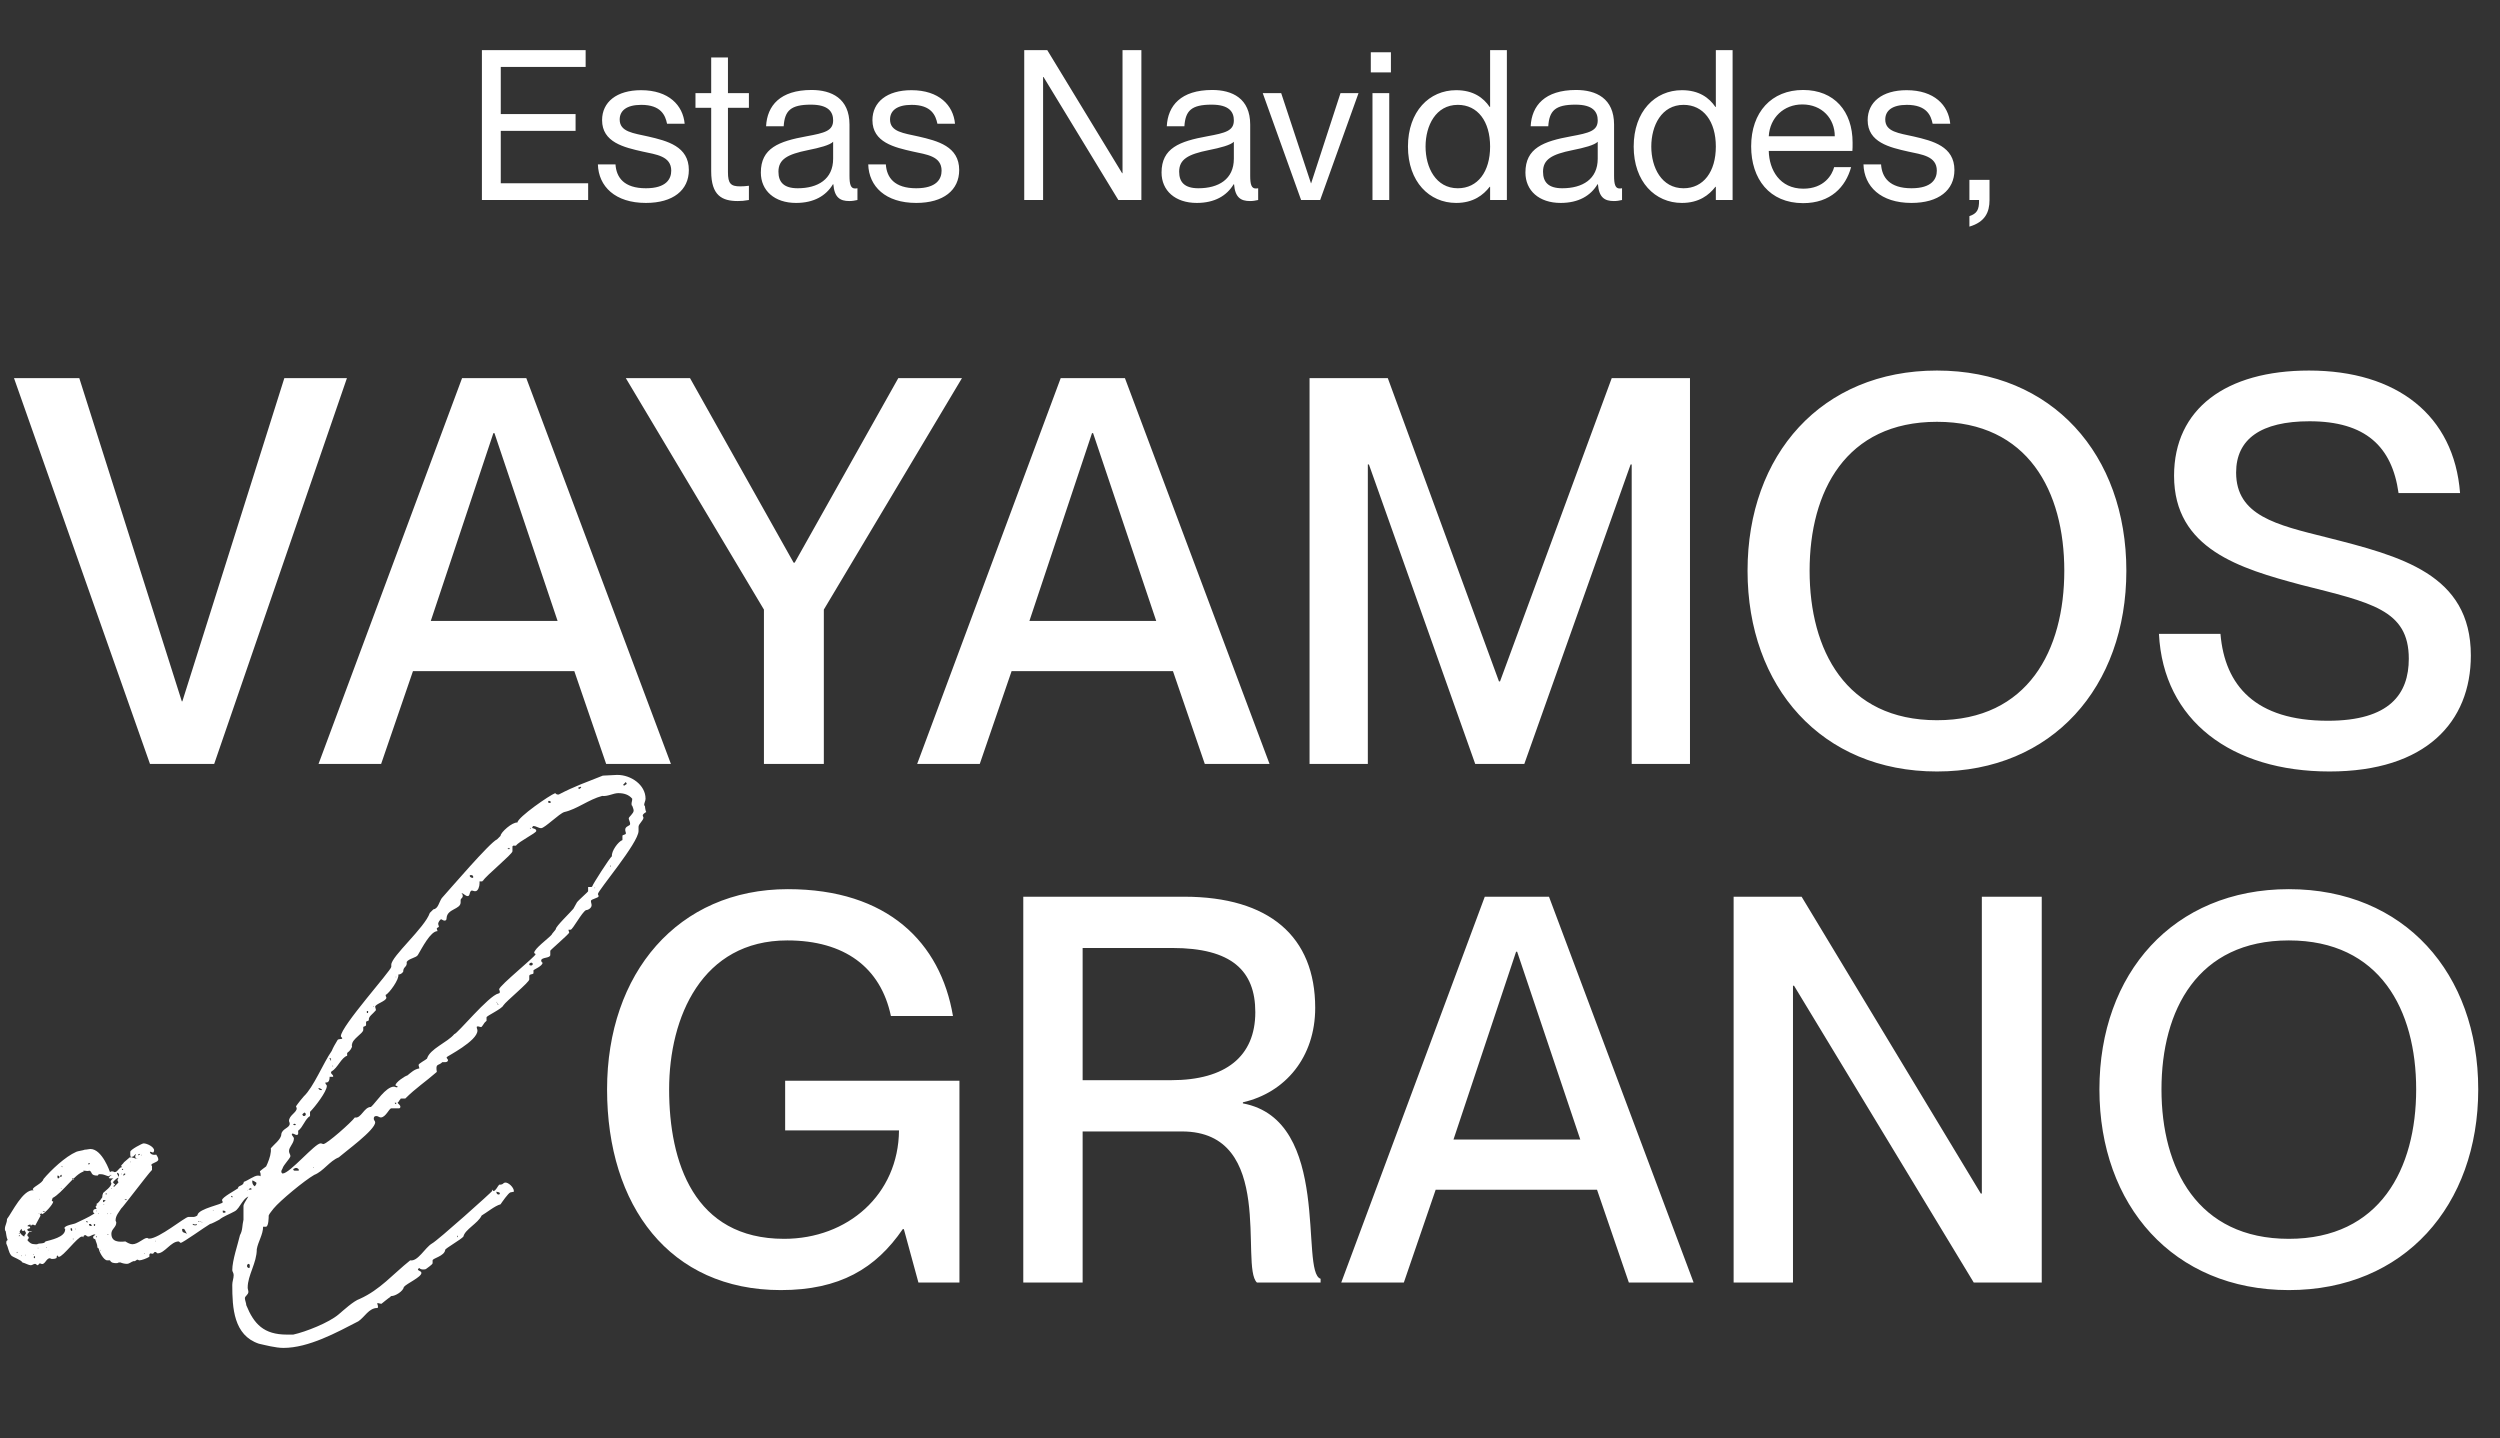 <svg xmlns="http://www.w3.org/2000/svg" width="525" height="302" viewBox="0 0 525 302" fill="none"><rect x="0" y="0" width="525" height="302" fill="#333333" stroke="none"/><path d="M123.512 42H101.2V10.534H122.984V14.055H105.161V23.956H120.872V27.477H105.161V38.479H123.512V42ZM135.635 42.616C129.166 42.616 125.689 39.139 125.557 34.519H129.254C129.43 37.247 131.014 39.535 135.635 39.535C139.948 39.535 140.96 37.555 140.96 35.839C140.96 32.758 137.748 32.45 134.975 31.834C131.058 30.954 126.437 29.898 126.437 25.233C126.437 21.448 129.474 18.939 134.623 18.939C140.432 18.939 143.425 22.108 143.777 25.981H140.08C139.728 24.265 138.848 22.02 134.667 22.02C131.498 22.02 130.134 23.296 130.134 25.101C130.134 27.697 132.995 27.961 136.119 28.665C140.124 29.59 144.657 30.734 144.657 35.707C144.657 39.932 141.356 42.616 135.635 42.616ZM157.271 19.556V22.636H152.87V36.147C152.87 38.523 153.443 39.139 155.423 39.139C156.171 39.139 156.523 39.095 157.271 39.007V42C156.259 42.176 155.731 42.22 154.939 42.22C151.638 42.22 149.35 41.076 149.35 35.971V22.636H146.049V19.556H149.35V12.074H152.87V19.556H157.271ZM167.17 42.616C162.637 42.616 159.776 40.02 159.776 36.235C159.776 31.086 163.561 29.678 169.37 28.621C173.199 27.917 174.959 27.477 174.959 25.277C174.959 23.516 173.991 21.976 170.294 21.976C166.026 21.976 164.793 23.252 164.573 26.509H160.877C161.097 22.196 163.825 18.895 170.426 18.895C174.607 18.895 178.392 20.656 178.392 26.157V36.939C178.392 38.699 178.656 39.58 179.536 39.58C179.668 39.58 179.8 39.58 180.064 39.535V42C179.492 42.132 178.964 42.22 178.348 42.22C176.412 42.22 175.223 41.472 175.003 38.699H174.915C173.463 41.12 170.911 42.616 167.17 42.616ZM167.522 39.535C171.747 39.535 174.959 37.643 174.959 33.33V29.766C174.299 30.47 172.099 31.042 169.678 31.526C165.321 32.406 163.473 33.462 163.473 36.059C163.473 38.259 164.617 39.535 167.522 39.535ZM192.408 42.616C185.939 42.616 182.462 39.139 182.33 34.519H186.027C186.203 37.247 187.787 39.535 192.408 39.535C196.721 39.535 197.733 37.555 197.733 35.839C197.733 32.758 194.521 32.45 191.748 31.834C187.831 30.954 183.21 29.898 183.21 25.233C183.21 21.448 186.247 18.939 191.396 18.939C197.205 18.939 200.198 22.108 200.55 25.981H196.853C196.501 24.265 195.621 22.02 191.44 22.02C188.271 22.02 186.907 23.296 186.907 25.101C186.907 27.697 189.768 27.961 192.892 28.665C196.897 29.59 201.43 30.734 201.43 35.707C201.43 39.932 198.129 42.616 192.408 42.616ZM219.05 42H215.089V10.534H219.93L235.642 36.367H235.73V10.534H239.69V42H234.849L219.138 16.167H219.05V42ZM251.319 42.616C246.786 42.616 243.926 40.02 243.926 36.235C243.926 31.086 247.711 29.678 253.52 28.621C257.348 27.917 259.109 27.477 259.109 25.277C259.109 23.516 258.141 21.976 254.444 21.976C250.175 21.976 248.943 23.252 248.723 26.509H245.026C245.246 22.196 247.975 18.895 254.576 18.895C258.757 18.895 262.542 20.656 262.542 26.157V36.939C262.542 38.699 262.806 39.58 263.686 39.58C263.818 39.58 263.95 39.58 264.214 39.535V42C263.642 42.132 263.114 42.22 262.498 42.22C260.561 42.22 259.373 41.472 259.153 38.699H259.065C257.613 41.12 255.06 42.616 251.319 42.616ZM251.671 39.535C255.896 39.535 259.109 37.643 259.109 33.33V29.766C258.449 30.47 256.248 31.042 253.828 31.526C249.471 32.406 247.623 33.462 247.623 36.059C247.623 38.259 248.767 39.535 251.671 39.535ZM277.235 42H273.23L265.177 19.556H269.05L275.299 38.479H275.343L281.504 19.556H285.289L277.235 42ZM292.093 15.199H287.868V10.974H292.093V15.199ZM291.741 42H288.22V19.556H291.741V42ZM312.922 22.46V10.534H316.443V42H312.922V39.227H312.834C311.514 40.944 309.401 42.616 305.792 42.616C300.159 42.616 295.67 38.171 295.67 30.778C295.67 23.384 300.159 18.939 305.792 18.939C309.401 18.939 311.514 20.524 312.834 22.46H312.922ZM306.145 39.535C310.325 39.535 312.922 36.059 312.922 30.778C312.922 25.497 310.325 22.02 306.145 22.02C301.524 22.02 299.367 26.377 299.367 30.778C299.367 35.179 301.524 39.535 306.145 39.535ZM327.733 42.616C323.2 42.616 320.339 40.02 320.339 36.235C320.339 31.086 324.124 29.678 329.933 28.621C333.762 27.917 335.522 27.477 335.522 25.277C335.522 23.516 334.554 21.976 330.857 21.976C326.589 21.976 325.356 23.252 325.136 26.509H321.44C321.66 22.196 324.388 18.895 330.989 18.895C335.17 18.895 338.955 20.656 338.955 26.157V36.939C338.955 38.699 339.219 39.58 340.099 39.58C340.231 39.58 340.363 39.58 340.627 39.535V42C340.055 42.132 339.527 42.22 338.911 42.22C336.975 42.22 335.786 41.472 335.566 38.699H335.478C334.026 41.12 331.474 42.616 327.733 42.616ZM328.085 39.535C332.31 39.535 335.522 37.643 335.522 33.33V29.766C334.862 30.47 332.662 31.042 330.241 31.526C325.884 32.406 324.036 33.462 324.036 36.059C324.036 38.259 325.18 39.535 328.085 39.535ZM360.326 22.46V10.534H363.846V42H360.326V39.227H360.238C358.917 40.944 356.805 42.616 353.196 42.616C347.563 42.616 343.074 38.171 343.074 30.778C343.074 23.384 347.563 18.939 353.196 18.939C356.805 18.939 358.917 20.524 360.238 22.46H360.326ZM353.548 39.535C357.729 39.535 360.326 36.059 360.326 30.778C360.326 25.497 357.729 22.02 353.548 22.02C348.928 22.02 346.771 26.377 346.771 30.778C346.771 35.179 348.928 39.535 353.548 39.535ZM389.044 29.942C389.044 30.602 389.044 31.35 389 31.702H371.44C371.528 35.663 373.728 39.623 378.701 39.623C383.102 39.623 384.775 36.675 385.171 35.091H388.735C387.591 39.272 384.423 42.66 378.657 42.66C371.572 42.66 367.743 37.555 367.743 30.734C367.743 23.56 372.012 18.895 378.657 18.895C385.215 18.895 389.044 23.384 389.044 29.942ZM371.44 28.621H385.303C385.303 24.925 382.662 21.932 378.481 21.932C374.609 21.932 371.66 24.705 371.44 28.621ZM401.407 42.616C394.937 42.616 391.461 39.139 391.329 34.519H395.025C395.201 37.247 396.786 39.535 401.407 39.535C405.719 39.535 406.732 37.555 406.732 35.839C406.732 32.758 403.519 32.45 400.746 31.834C396.83 30.954 392.209 29.898 392.209 25.233C392.209 21.448 395.245 18.939 400.394 18.939C406.203 18.939 409.196 22.108 409.548 25.981H405.851C405.499 24.265 404.619 22.02 400.438 22.02C397.27 22.02 395.905 23.296 395.905 25.101C395.905 27.697 398.766 27.961 401.891 28.665C405.895 29.59 410.428 30.734 410.428 35.707C410.428 39.932 407.128 42.616 401.407 42.616ZM413.576 47.589V45.389C415.116 44.861 415.644 44.112 415.6 42H413.576V37.775H417.8V42C417.8 44.553 416.876 46.621 413.576 47.589Z" fill="white"></path><path d="M27.508 243.05C27.508 243.05 27.36 242.756 27.36 242.609V241.874C27.36 241.432 29.861 240.108 30.155 240.108C30.891 240.108 32.362 240.844 32.362 241.579C32.362 241.726 32.215 242.168 32.068 242.021L31.626 241.874C31.479 241.874 31.479 241.874 31.479 241.874C31.479 242.462 32.362 242.609 32.803 242.462C32.95 242.756 33.244 243.05 33.244 243.492C33.244 244.08 31.773 244.227 31.773 244.668C31.773 244.668 31.773 244.815 31.921 244.815V245.698L31.773 245.845C31.038 246.581 25.595 253.789 25.448 253.789C25.007 254.524 24.271 255.26 24.271 256.289C24.271 256.436 24.419 256.583 24.419 256.731C24.419 257.76 23.389 258.054 23.389 259.084C23.389 260.849 25.007 260.849 26.331 260.702C26.772 260.996 27.36 261.291 27.802 261.291C28.979 261.291 30.155 259.967 30.891 259.967C31.038 259.967 31.038 260.114 31.332 260.114C33.392 260.114 38.834 255.554 39.57 255.554H40.746C40.746 255.554 41.482 255.407 41.482 255.112C41.776 253.789 46.778 252.906 46.778 252.465C46.778 252.318 46.63 252.17 46.63 252.023C46.63 251.435 49.425 249.964 50.014 249.523C49.867 248.934 51.191 249.081 51.191 248.199C52.073 247.905 53.397 246.875 54.133 246.875C54.28 246.875 54.574 246.875 54.721 247.022C54.721 246.875 54.721 246.728 54.721 246.581C54.721 246.286 54.574 246.139 54.574 245.992C54.574 245.845 58.693 242.903 58.693 242.903C58.84 242.609 59.134 242.462 59.428 242.168C59.428 242.168 59.428 242.168 59.575 242.168C59.869 242.168 59.869 242.609 59.869 242.903C59.869 246.875 56.339 248.493 53.985 250.994C53.838 251.141 53.25 251.435 53.103 251.288C52.956 251.288 52.956 251.288 52.956 251.141C52.809 251.141 52.809 251.141 52.809 251.141C51.043 251.141 50.455 253.789 49.278 254.377C48.248 254.965 46.925 255.407 46.042 256.142C45.748 256.289 44.424 257.025 44.13 257.025C43.1 257.613 38.393 260.996 37.952 260.996C37.804 260.996 37.657 260.702 37.51 260.702C35.892 260.702 34.568 263.203 33.097 263.203C32.95 263.203 32.803 262.909 32.656 262.909C32.068 262.909 32.509 263.497 31.626 263.203C31.185 263.35 31.479 263.791 31.332 263.938C30.891 264.233 29.714 264.674 29.273 264.674C29.126 264.674 28.979 264.527 28.831 264.527C28.684 264.527 28.537 264.821 28.243 264.821C28.243 264.968 28.096 264.821 28.096 264.821C27.508 264.968 27.213 265.409 26.625 265.409C26.184 265.409 25.595 265.262 25.301 265.115C25.154 265.115 25.154 265.115 25.154 265.115C25.007 265.115 25.007 265.115 25.007 265.115C24.86 265.115 24.713 265.262 24.566 265.262C23.977 265.262 23.389 265.262 23.095 264.674H22.506C21.771 264.674 20.741 262.762 20.741 262.173C20.594 262.173 20.447 262.026 20.447 261.879C20.447 261.291 20.153 260.849 20.006 260.261C19.711 260.114 19.564 260.114 19.564 259.82C19.564 259.378 20.006 259.525 20.006 259.231C19.858 259.231 19.858 259.231 19.858 259.231C19.417 259.231 18.976 259.673 18.535 259.673C18.24 259.673 18.093 259.378 17.946 259.378C17.652 259.378 17.505 259.525 17.505 259.82C17.505 259.82 17.358 259.82 17.358 259.673H17.211C16.328 259.673 13.239 263.938 12.356 263.938C12.209 263.938 12.209 263.791 12.062 263.644C11.768 263.791 12.062 264.085 11.768 264.233C11.474 264.38 11.18 264.38 10.885 264.38C10.738 264.38 10.591 264.233 10.444 264.233C9.709 264.233 9.414 265.704 8.679 265.409C8.532 265.409 8.385 265.262 8.385 265.262L8.09 265.556C7.943 265.704 7.943 265.704 7.943 265.704C7.649 265.704 7.649 265.409 7.355 265.409C7.061 265.409 6.767 265.704 6.472 265.704C6.031 265.704 5.296 265.262 4.707 265.115C4.413 264.527 2.795 264.085 2.354 263.644C1.765 262.909 1.765 262.026 1.324 261.144V260.996C1.324 260.702 1.324 260.555 1.618 260.408C1.324 259.82 1.324 259.084 1.177 258.496C1.03 258.496 1.03 258.202 1.03 258.054C1.03 257.319 1.471 256.878 1.471 255.995C2.501 254.671 4.854 249.67 7.061 249.964L6.914 249.817C6.619 249.376 8.973 248.493 9.12 247.61C10.738 245.698 13.68 242.903 16.034 241.874C16.328 241.726 17.505 241.579 17.799 241.432C18.24 241.432 18.682 241.285 18.976 241.285C21.477 241.285 23.095 246.139 23.095 246.139C23.242 246.139 23.242 246.139 23.242 245.992C23.242 245.992 23.389 245.992 23.536 245.992H23.83C23.83 246.139 23.977 246.139 24.124 246.139C24.713 246.139 25.007 245.11 25.595 245.11C25.595 244.963 25.448 244.963 25.448 244.815C25.448 244.668 25.89 244.374 26.037 244.08L27.066 243.197C27.066 243.05 27.36 243.05 27.508 243.05C27.949 243.05 28.39 243.344 28.831 243.344H28.979C28.684 243.344 28.39 243.197 28.39 242.903C28.39 242.609 28.537 242.609 28.537 242.315L27.949 242.903C27.802 242.903 27.655 242.903 27.655 242.903C27.655 243.05 27.655 243.05 27.508 243.05ZM32.509 242.168V242.021C32.509 242.168 32.509 242.168 32.509 242.168ZM28.979 242.609C29.126 242.609 29.42 242.462 29.42 242.315C29.126 242.315 28.979 242.462 28.979 242.609ZM29.567 242.609C29.567 242.609 29.567 242.609 29.714 242.609C29.714 242.756 29.714 242.756 29.714 242.756C29.714 242.756 29.714 242.756 29.714 242.609C29.714 242.609 29.714 242.609 29.861 242.609C29.714 242.609 29.714 242.609 29.714 242.462C29.567 242.609 29.567 242.609 29.567 242.609ZM27.36 244.08C27.508 244.08 27.508 243.933 27.36 243.933V244.08ZM18.535 244.521C18.682 244.521 18.829 244.521 18.829 244.374V244.227C18.535 244.227 18.535 244.374 18.535 244.521ZM31.773 244.227C31.626 244.374 31.626 244.227 31.773 244.227V244.227ZM13.092 245.11V244.963L12.945 244.815C12.945 244.963 12.945 245.11 13.092 245.11ZM19.711 245.404C19.711 245.404 19.711 245.404 19.711 245.257V245.404ZM25.595 245.698C25.595 245.698 25.89 245.698 25.89 245.551C25.742 245.551 25.742 245.404 25.742 245.404C25.595 245.551 25.595 245.551 25.595 245.698ZM14.71 245.845V245.551V245.845ZM17.505 245.845C17.505 245.992 17.505 245.992 17.652 245.992C15.74 246.434 13.092 250.552 11.032 251.582C11.032 251.876 10.885 251.876 10.885 252.17C10.885 252.17 11.032 252.318 11.18 252.318C11.18 252.906 9.267 254.965 8.826 254.965C8.679 254.965 8.679 254.818 8.679 254.671C8.532 254.818 8.532 254.965 8.532 254.965C8.385 254.965 8.385 255.112 8.385 255.112L8.532 255.26C8.09 255.995 7.943 256.436 7.502 257.172C7.502 257.319 7.355 257.319 7.355 257.319C7.208 257.319 7.061 257.172 6.914 257.172C6.472 257.172 6.619 257.466 6.472 257.466C6.472 257.172 6.472 257.172 6.325 257.172C6.031 257.172 5.884 257.319 5.737 257.466C5.884 257.613 6.325 257.466 6.325 257.76V257.907C6.325 257.907 5.737 258.054 5.737 258.202C5.737 258.643 6.472 258.643 6.767 258.496C6.619 258.643 6.325 258.79 6.178 258.643C6.031 258.937 5.737 259.084 5.737 259.378C5.737 259.673 6.031 259.673 6.031 259.82C6.031 260.114 5.884 260.261 5.737 260.408C6.178 260.996 6.619 261.291 7.355 261.291C7.355 261.291 7.649 261.291 7.796 261.291C8.238 260.996 9.267 261.291 9.561 260.702C10.591 260.408 13.68 259.82 13.68 258.202C13.68 258.202 13.68 258.202 13.68 258.054C13.533 258.054 13.533 257.907 13.533 257.907C13.533 257.319 15.74 257.025 15.887 256.878C17.064 256.289 18.535 255.701 19.858 254.818C19.564 254.671 19.564 254.524 19.564 254.377C19.564 253.789 20.3 253.936 20.3 253.789C20.3 253.789 20.153 253.641 20.153 253.494C20.006 253.494 20.006 253.494 20.006 253.494C20.006 253.494 20.3 253.2 20.3 253.053C20.3 253.053 20.3 253.053 20.3 252.906C20.3 252.906 20.3 252.906 20.3 252.759C20.594 252.759 21.182 251.876 21.477 251.435C21.477 251.435 21.477 250.847 21.624 250.699V250.552C22.065 250.111 23.389 249.228 23.389 248.493C23.389 248.346 23.242 248.346 23.242 248.199C23.242 247.905 23.536 247.61 23.83 247.463H22.948V247.316C22.8 247.316 22.8 247.316 22.8 247.316C22.8 247.316 22.8 247.316 22.948 247.169L23.095 247.022V246.875C22.948 246.875 22.8 247.022 22.8 247.022C22.212 246.875 21.771 246.581 21.182 246.581C21.035 246.581 20.741 246.581 20.741 246.581C20.594 246.728 20.594 246.875 20.447 246.875C18.976 246.875 19.417 246.139 18.829 245.845C18.24 245.992 18.093 245.845 17.652 245.845H17.505ZM24.86 247.169C24.86 247.169 25.007 246.875 25.007 246.728C25.007 246.581 24.86 246.286 24.566 246.286C24.566 246.581 24.86 246.875 24.86 247.169ZM25.448 246.581H25.595V246.434L25.448 246.581ZM25.89 246.875C26.037 246.875 26.184 246.728 26.331 246.581C26.331 246.434 26.184 246.434 26.184 246.434C26.037 246.434 25.89 246.581 25.89 246.875ZM28.979 246.581C28.979 246.581 28.979 246.581 28.979 246.434V246.581ZM23.095 246.875C23.242 246.875 23.389 246.875 23.389 246.728C23.242 246.728 23.095 246.728 23.095 246.875ZM28.243 246.728H28.39H28.243ZM12.65 247.169C12.65 247.169 12.945 247.169 12.945 247.022C12.945 247.022 12.945 247.022 12.945 246.875C12.945 246.875 12.945 246.875 12.945 246.728C12.798 246.728 12.798 246.728 12.798 246.728C12.65 246.728 12.65 247.022 12.65 247.169ZM12.062 247.022C12.062 247.169 12.062 247.463 12.209 247.463C12.356 247.463 12.503 247.316 12.503 247.169C12.503 247.022 12.356 246.875 12.062 246.875C12.062 246.875 12.062 246.875 12.062 247.022ZM29.273 247.316V247.169V247.316ZM23.683 248.346C23.683 248.346 23.683 248.346 23.83 248.346C23.83 248.493 23.977 248.64 24.124 248.64C24.124 248.787 24.124 248.787 24.124 248.787C24.124 248.934 23.83 248.934 23.83 249.081C23.83 249.081 23.83 249.228 23.977 249.228L24.86 248.346C24.86 248.052 24.566 247.905 24.713 247.757C24.713 247.757 24.713 247.463 24.86 247.463V247.316C24.566 247.316 23.683 248.199 23.683 248.346ZM15.445 247.757V247.463H15.151C15.151 247.61 15.151 247.757 15.445 247.757ZM28.831 247.463C28.684 247.463 28.831 247.463 28.831 247.463V247.463ZM54.28 247.757V247.61V247.757ZM54.427 247.905C54.427 247.905 54.427 247.905 54.427 247.757V247.905ZM53.838 249.228C53.838 249.081 53.838 248.934 53.838 248.64C53.838 248.64 53.838 248.493 53.838 248.346C53.544 248.199 53.25 247.905 52.956 247.905C52.956 248.493 53.103 249.081 53.838 249.228ZM11.032 248.199V248.052V248.199ZM51.926 248.787C51.779 248.934 51.926 248.934 51.926 248.787V248.787ZM52.22 249.817H52.809C52.809 249.67 52.809 249.523 52.661 249.523C52.514 249.523 52.22 249.67 52.22 249.817ZM12.798 249.67C12.945 249.67 12.945 249.523 12.798 249.523V249.67ZM23.536 249.523C23.389 249.523 23.389 249.523 23.389 249.523C23.389 249.67 23.536 249.67 23.536 249.523ZM51.926 249.964H52.073C52.073 249.964 51.926 249.964 51.926 249.817V249.964ZM22.212 250.847H22.359V250.552H22.212V250.847ZM48.543 251.141C48.543 251.435 48.69 251.435 48.837 251.435C48.837 251.435 48.837 251.141 48.69 251.141C48.543 251.141 48.543 251.141 48.543 251.141ZM8.238 251.876H8.385V251.729L8.238 251.876ZM26.478 252.023C26.478 252.023 26.625 252.023 26.625 251.876H26.184C26.184 252.023 26.331 252.023 26.478 252.023ZM21.771 252.465C21.771 252.465 21.771 252.465 21.918 252.318C21.918 252.318 22.065 252.17 22.212 252.023H21.624C21.624 252.17 21.624 252.465 21.771 252.465ZM10.297 252.906V252.759V252.906ZM9.12 253.053C8.973 253.053 9.12 253.053 9.12 253.053V253.053ZM21.771 253.053C21.918 253.053 21.918 252.906 21.771 252.906V253.053ZM9.414 253.494C9.267 253.494 9.267 253.494 9.267 253.494H9.414ZM44.718 254.23C44.865 254.23 44.865 254.083 44.718 254.083V254.23ZM47.072 254.671C47.219 254.671 47.366 254.671 47.366 254.524C47.366 254.23 46.925 254.23 46.778 254.23V254.377C46.778 254.671 46.778 254.671 47.072 254.671ZM8.973 254.524C9.267 254.524 9.414 254.524 9.414 254.377C9.12 254.377 8.973 254.377 8.973 254.524ZM20.3 254.377V254.23C20.153 254.23 20.153 254.377 20.3 254.377ZM20.447 254.671H20.594H20.447ZM8.238 254.965V254.818C8.09 254.818 8.09 254.965 8.238 254.965ZM20.741 254.965V254.818H20.594L20.741 254.965ZM22.506 254.965C22.653 254.965 22.653 254.818 22.506 254.818V254.965ZM23.242 254.965C23.389 254.965 23.389 254.818 23.242 254.818V254.965ZM21.329 255.407V255.26V255.407ZM41.629 256.436C41.629 256.583 41.629 256.583 41.776 256.583C41.776 256.583 41.776 256.583 41.923 256.436C41.776 256.436 41.776 256.436 41.776 256.436C41.629 256.436 41.629 256.436 41.629 256.436ZM18.387 256.731C18.387 256.731 18.387 256.731 18.387 256.583C18.387 256.583 18.387 256.436 18.24 256.436H18.093C18.093 256.583 18.24 256.731 18.387 256.731ZM42.218 256.583V256.436C42.07 256.436 42.07 256.583 42.218 256.583ZM42.365 256.731C42.512 256.731 42.512 256.583 42.365 256.583V256.731ZM18.682 257.172C18.682 257.466 19.123 257.466 19.27 257.466C19.27 257.319 19.123 257.025 18.976 257.025C18.829 257.025 18.682 257.025 18.682 257.172ZM41.041 257.319C41.041 257.319 41.335 257.319 41.335 257.172V257.025C41.188 257.172 40.746 257.172 40.599 257.025C40.452 257.025 40.452 257.025 40.452 257.025C40.452 257.319 40.894 257.319 41.041 257.319ZM19.711 257.319C19.711 257.466 19.711 257.466 19.858 257.466C19.858 257.466 20.006 257.319 20.006 257.172C20.006 257.172 19.858 257.025 19.711 257.025V257.319ZM15.151 258.496V258.202C15.151 258.054 15.151 257.907 14.857 257.907C14.857 257.907 14.71 258.496 15.151 258.496ZM38.246 258.202C38.246 258.937 38.687 258.79 39.276 259.084C38.981 258.79 38.834 258.054 38.54 258.054C38.246 258.054 38.246 258.054 38.246 258.202ZM4.119 258.643C4.119 258.937 4.854 259.673 5.148 259.673C5.001 259.378 5.443 259.231 5.443 258.937C5.443 258.79 5.296 258.643 5.148 258.349C5.001 258.496 5.001 258.496 4.854 258.496C4.56 258.496 4.56 258.349 4.56 258.054C4.413 258.054 4.119 258.643 4.119 258.643ZM15.887 258.054C15.74 258.054 15.74 258.054 15.74 258.054C15.74 258.202 15.887 258.202 15.887 258.054ZM3.972 259.084H4.119C4.119 259.084 4.119 259.084 4.119 258.937C3.972 258.937 3.972 258.937 3.972 258.937C3.972 259.084 3.972 259.084 3.972 259.084ZM14.269 259.084C14.121 259.084 14.121 259.084 14.121 259.084H14.269ZM22.8 259.231C22.653 259.231 22.506 259.231 22.506 259.231C22.506 259.378 22.8 259.378 22.8 259.231ZM3.972 259.525C3.972 259.673 3.972 259.673 3.972 259.673C3.972 259.673 3.972 259.673 4.119 259.525C4.119 259.525 4.119 259.525 4.266 259.525C4.119 259.525 4.119 259.525 4.119 259.378C3.972 259.378 3.972 259.378 3.972 259.378V259.525ZM20.006 259.673C20.006 259.673 20.006 259.673 20.153 259.673C20.153 259.82 20.153 259.82 20.153 259.82C20.153 259.82 20.153 259.82 20.3 259.82C20.3 259.82 20.3 259.82 20.3 259.673L20.153 259.525C20.153 259.673 20.153 259.673 20.153 259.673C20.006 259.673 20.006 259.673 20.006 259.673ZM15.298 260.261H15.445V260.114H15.298V260.261ZM32.656 260.702C32.803 260.702 32.803 260.555 32.656 260.555V260.702ZM9.856 262.026V261.879C9.709 261.879 9.709 262.026 9.856 262.026ZM20.741 262.026H21.035C20.888 262.026 20.888 262.026 20.888 262.026C20.741 262.026 20.741 262.026 20.741 262.026ZM7.943 262.173C8.09 262.173 8.09 262.026 7.943 262.026V262.173ZM21.182 262.614V262.467C21.035 262.467 21.035 262.614 21.182 262.614ZM10.15 262.467C10.003 262.614 10.15 262.614 10.15 262.467V262.467ZM3.53 263.203C3.53 263.203 3.53 263.056 3.677 263.056C3.677 263.056 3.677 263.056 3.677 262.909H3.53V263.203ZM30.45 263.35V263.203C30.302 263.203 30.302 263.35 30.45 263.35ZM7.061 263.497C7.061 263.497 7.061 263.497 7.061 263.35C6.914 263.35 6.914 263.497 7.061 263.497ZM4.56 263.791V263.644C4.413 263.644 4.413 263.791 4.56 263.791ZM5.443 263.644V263.497C5.296 263.497 5.296 263.644 5.443 263.644ZM7.061 263.938C7.061 264.085 7.208 264.233 7.355 264.233V263.791C7.208 263.791 7.208 263.791 7.208 263.791C7.208 263.938 7.061 263.938 7.061 263.938ZM7.061 264.38C6.914 264.38 7.061 264.38 7.061 264.38V264.38ZM126.593 162.881C127.034 162.881 129.093 162.734 129.535 162.734H129.682C132.477 162.734 135.566 164.794 135.566 167.735C135.566 168.177 135.272 168.618 135.272 169.059C135.272 169.059 135.272 169.206 135.419 169.206C135.419 169.354 135.566 170.383 135.713 170.53C135.419 170.677 134.977 170.972 134.977 171.266C134.977 171.413 135.124 171.56 135.124 171.707C135.124 172.296 134.095 173.031 134.095 173.619V174.502C134.095 177.003 125.563 187.005 125.563 187.741C125.563 187.888 125.71 188.035 125.71 188.182C125.71 188.624 124.092 188.771 124.092 189.212C124.092 189.506 124.239 189.8 124.239 190.095C124.239 190.683 123.504 191.124 123.062 191.124C122.18 191.566 120.267 195.243 119.826 195.243H119.385C119.385 195.537 119.532 195.684 119.532 195.831C119.532 196.126 115.56 199.509 115.56 199.656V200.539C115.56 201.274 113.648 200.98 113.648 201.715C113.648 201.863 113.795 202.157 113.942 202.157C113.942 202.892 112.03 203.628 112.03 203.775V204.363C112.03 204.657 111.147 204.51 111.147 204.952V205.687C111.147 206.275 106.293 210.247 105.705 211.13C105.41 211.865 102.174 213.336 102.174 213.63V214.366L102.027 214.513C101.586 214.807 101.292 215.69 100.997 215.69C100.85 215.69 100.556 215.543 100.409 215.543C100.262 215.543 100.115 215.543 100.115 215.69C100.115 215.984 100.262 216.131 100.262 216.425C100.262 218.632 93.79 221.868 93.79 222.015C93.79 222.309 94.084 222.456 94.084 222.603C94.084 223.192 93.201 223.045 92.907 223.045C92.024 223.927 91.436 223.192 91.73 225.104C89.377 227.164 87.317 228.487 85.111 230.694H84.228C84.081 230.694 84.081 230.841 84.081 230.841C83.64 231.282 84.081 230.988 83.493 231.577C83.64 231.871 84.081 232.018 84.081 232.459C84.081 232.606 83.934 232.753 83.787 232.753H82.169C81.727 232.753 80.992 234.666 79.962 234.666C79.668 234.666 79.374 234.371 79.08 234.371C78.638 234.371 78.491 234.519 78.491 234.96C78.491 235.254 78.785 235.401 78.785 235.695C78.785 237.313 72.46 241.874 71.136 243.05C69.224 243.786 67.9 245.992 65.988 246.728C63.928 247.905 58.78 252.17 57.456 253.789C57.162 254.23 56.573 254.818 56.426 255.26C56.426 255.554 56.426 257.613 55.838 257.613H55.25C55.25 259.231 54.22 260.702 53.926 262.32C53.926 265.262 52.013 267.763 52.013 270.411C52.013 270.705 52.16 270.999 52.16 271.293C52.16 271.882 51.425 272.176 51.425 272.617C51.425 273.059 51.719 273.647 51.719 274.088C53.337 278.06 55.397 280.266 60.251 280.266C60.398 280.266 61.428 280.266 61.575 280.266C64.223 279.678 69.077 277.766 71.136 276.001C72.019 275.265 74.225 273.206 75.549 272.764C79.815 270.852 82.463 267.616 86.14 264.674C87.758 264.968 89.23 262.026 90.701 261.144C91.877 260.555 103.351 250.258 103.351 250.111C103.351 249.964 103.351 249.817 103.204 249.817C103.498 249.817 103.498 250.111 103.645 250.111C104.086 250.111 104.528 249.081 104.822 248.787C105.705 248.787 105.557 248.493 105.999 248.346C106.734 248.199 107.911 249.376 107.911 250.111V250.258L107.176 250.405C106.734 250.552 105.41 252.465 105.116 252.906C103.939 253.2 102.174 254.671 101.145 255.26C100.409 256.878 97.614 258.202 97.32 259.673C96.879 260.261 93.495 262.173 93.495 262.467C93.348 263.791 90.848 264.233 90.848 264.674V265.262C90.848 265.556 89.671 266.292 89.524 266.439C89.377 266.586 89.082 266.586 88.935 266.586C88.641 266.586 88.347 266.586 88.053 266.292C87.906 266.292 87.758 266.586 87.758 266.586C87.758 266.88 88.494 266.88 88.494 267.322C88.494 268.204 85.405 269.528 84.817 270.264C84.669 271.146 83.051 272.176 82.169 272.176C82.022 272.176 82.022 272.176 82.022 272.323C81.727 272.47 80.109 273.794 80.109 273.794C79.815 273.794 79.521 273.647 79.227 273.647C79.227 273.941 79.374 274.088 79.374 274.382C79.374 274.53 79.374 274.677 79.227 274.677C77.462 274.677 76.579 276.589 75.255 277.472C70.695 279.825 64.811 283.061 59.515 283.061C57.897 283.061 55.691 282.473 54.367 282.179C49.071 280.414 48.777 274.677 48.777 269.822C48.777 269.087 49.071 268.498 49.071 267.763C49.071 267.322 48.777 267.027 48.777 266.733C48.777 264.674 49.954 261.291 50.395 259.378C50.984 258.349 50.837 257.319 51.131 256.142V253.2C51.131 252.17 57.309 244.668 56.868 241.138C57.456 240.403 59.074 239.226 59.074 238.196C59.221 237.019 60.839 236.872 60.839 235.99C60.839 235.695 60.692 235.548 60.692 235.401C60.692 234.224 62.31 233.636 62.31 232.753C62.31 232.606 62.163 232.459 62.163 232.312C62.163 232.312 62.899 231.282 63.046 231.135L63.781 230.253C65.841 228.34 67.9 223.192 69.665 220.691C69.96 219.956 70.401 219.22 70.842 218.485C70.989 218.043 71.872 218.338 71.872 218.043C71.872 217.896 71.578 217.749 71.578 217.602C71.578 215.543 82.169 203.775 82.169 203.039V202.598C82.169 200.833 89.23 194.802 90.259 191.713L90.995 190.977C92.024 190.83 92.171 189.506 92.76 188.624C94.231 187.005 102.91 176.856 104.381 176.267L105.116 175.532C105.116 174.796 107.617 172.59 108.647 172.737C108.794 171.56 115.413 167 116.59 166.559C116.737 166.706 116.884 166.853 117.178 166.853C117.178 166.853 117.178 166.853 117.325 166.853C120.709 165.088 122.915 164.352 126.593 162.881ZM130.859 164.794C130.859 164.794 131.006 165.088 131.153 164.941L131.594 164.646V164.499C131.594 164.499 131.447 164.352 131.447 164.205L131.006 164.646C130.859 164.794 130.859 164.794 130.859 164.794ZM121.444 165.529L121.591 165.676C121.738 165.676 121.886 165.529 122.033 165.382C122.033 165.382 122.033 165.382 122.033 165.235C121.886 165.235 121.886 165.235 121.886 165.235L121.444 165.382C121.444 165.529 121.444 165.529 121.444 165.529ZM126.446 167.147C123.651 167.883 121.15 169.942 118.502 170.53C117.473 170.825 114.383 173.914 113.648 173.914C113.06 173.914 112.618 173.472 112.03 173.472H111.883C111.883 173.619 111.883 173.619 111.883 173.619C111.736 173.767 111.736 173.767 111.736 173.767C111.736 174.061 112.618 173.914 112.618 174.502C112.618 174.943 108.941 176.709 108.352 177.591H107.764L107.617 177.738V178.768C107.617 179.356 102.027 183.916 101.439 184.946C101.292 184.946 101.292 185.093 101.292 185.093H100.556C100.556 185.093 100.556 185.093 100.703 185.093C100.703 185.24 100.703 185.534 100.703 185.534C100.703 186.123 100.409 187.153 99.821 187.153H99.674C99.526 187.153 99.232 187.005 99.085 187.005C98.497 187.153 98.791 188.182 98.203 188.182C97.761 188.182 97.32 187.594 97.026 187.594C96.879 187.594 96.879 187.594 96.879 187.594C97.173 187.741 97.173 188.035 97.173 188.182C97.173 188.624 96.731 188.624 96.731 189.065V189.359C96.731 189.506 96.731 189.506 96.731 189.506C96.731 190.977 93.937 190.83 93.79 192.742C93.79 193.184 93.642 193.331 93.348 193.331C93.054 193.331 92.76 193.037 92.613 193.037C92.319 193.184 92.024 193.772 92.024 193.919C92.024 194.066 92.024 194.066 92.024 194.066C92.024 194.213 92.171 194.508 92.171 194.508C92.171 194.802 91.73 194.802 91.73 194.949C91.73 195.243 91.877 195.39 91.877 195.537C90.406 195.537 88.641 199.068 87.758 200.539C87.464 201.127 85.846 201.274 85.405 202.01C85.552 203.186 84.669 202.892 84.669 204.069C84.375 204.51 83.934 204.657 83.64 204.657C83.934 205.54 81.727 208.629 80.992 208.923V209.07C80.992 209.217 81.139 209.365 81.139 209.512C81.139 210.247 78.785 210.836 78.785 211.424C78.785 211.571 78.933 211.865 78.933 212.012V212.159C78.344 212.895 77.314 213.483 77.462 214.219C77.314 214.513 76.873 214.366 76.873 214.66C76.873 214.807 76.873 215.101 76.873 215.101C76.873 215.101 76.873 215.101 76.873 215.249C76.873 215.543 76.285 215.543 76.285 215.69V216.278C76.285 217.014 73.931 218.191 73.931 219.367C73.784 219.367 73.931 219.662 73.931 219.662C73.931 220.103 73.343 220.838 73.049 220.985L72.901 221.133V221.721C71.725 222.015 70.842 224.369 69.665 224.957C69.518 225.104 69.518 225.104 69.518 225.251C69.518 225.545 69.96 225.693 69.96 225.987C69.96 226.134 69.96 226.134 69.96 226.134H69.224C69.224 226.722 69.077 227.458 68.341 227.311C68.341 227.458 68.341 227.458 68.341 227.458C68.341 227.752 68.636 227.752 68.636 228.046C68.636 229.223 66.135 232.459 65.105 233.489V234.371C64.076 234.96 63.634 236.725 62.605 237.461C62.605 237.755 62.752 238.343 62.31 238.343C62.016 238.343 61.722 238.049 61.428 238.049C61.281 238.049 61.281 238.196 61.281 238.196C61.281 238.49 61.722 238.784 61.722 239.079C61.722 240.108 60.692 240.844 60.692 241.726C60.692 242.168 60.986 242.462 60.986 242.756C60.986 243.344 59.074 244.963 59.074 246.139C59.074 246.139 59.074 246.286 59.221 246.286C59.221 246.434 59.221 246.434 59.368 246.434C60.839 246.434 66.135 240.108 67.312 240.108C67.606 240.108 67.753 240.255 67.9 240.255C68.636 240.255 73.784 235.695 74.52 234.666C75.843 234.96 76.432 232.459 77.903 232.459C78.933 231.577 80.992 228.193 82.757 228.193C82.904 228.193 83.051 228.34 83.346 228.34C83.346 228.34 83.493 228.34 83.493 228.193C83.493 228.046 83.051 228.046 83.051 227.899C83.051 227.311 84.964 225.987 85.552 225.84C86.287 225.251 87.023 224.516 88.053 224.369C88.053 224.074 87.906 223.927 87.906 223.633C87.906 223.339 89.377 222.603 89.671 222.309C90.259 220.25 93.937 218.926 95.408 217.161C95.996 217.161 102.616 209.07 104.675 208.629C104.822 208.629 104.969 208.482 104.969 208.335C104.969 208.041 104.822 207.894 104.822 207.746C104.822 207.011 112.471 200.833 112.471 200.392C112.471 200.244 112.177 200.244 112.177 200.097C112.177 199.215 115.266 197.008 115.854 196.273C115.854 196.126 116.59 195.39 116.737 195.096C116.59 194.655 119.973 191.418 120.415 190.83L121.15 189.506C121.444 189.065 123.504 187.3 123.504 187.153V186.27H124.239L124.386 186.123C124.386 185.829 128.064 180.092 128.505 179.798C128.358 178.768 129.829 176.709 130.711 176.414C130.711 176.414 130.711 176.414 130.711 176.267V175.532C130.711 175.238 131.447 175.385 131.447 174.943C131.447 174.943 131.3 174.502 131.3 174.355V174.208C131.3 173.472 132.33 173.472 132.33 173.031C132.33 172.59 132.035 172.148 132.035 171.854C132.035 171.56 133.065 170.825 133.065 170.236C133.065 169.942 132.918 169.648 132.771 169.206C132.624 169.206 132.624 168.912 132.624 168.765C132.624 168.471 132.771 168.177 132.771 167.735C132.035 166.853 131.006 166.559 129.829 166.559C128.799 166.559 127.622 167.294 126.446 167.147ZM115.119 168.471C115.119 168.618 115.413 168.618 115.413 168.618C115.413 168.618 115.56 168.618 115.707 168.471C115.707 168.324 115.413 168.177 115.266 168.177C115.119 168.177 115.119 168.324 115.119 168.471ZM111.147 173.914C111.147 173.914 111.147 173.914 111.294 173.914C111.294 174.061 111.294 174.061 111.294 174.061C111.294 174.061 111.441 174.061 111.441 173.914C111.441 173.914 111.294 173.914 111.294 173.767C111.294 173.914 111.294 173.914 111.294 173.914C111.147 173.914 111.147 173.914 111.147 173.914ZM106.587 178.18C106.587 178.327 106.881 178.327 106.881 178.327C107.028 178.327 107.028 178.327 107.028 178.18L106.881 178.032C106.734 178.18 106.734 178.18 106.734 178.18C106.587 178.18 106.587 178.18 106.587 178.18ZM128.211 182.004C128.211 182.004 128.211 181.857 128.211 181.71C128.064 181.71 128.064 182.151 128.211 182.004ZM98.644 183.916C98.644 184.211 99.085 184.358 99.232 184.358C99.379 184.358 99.379 184.211 99.379 184.211C99.379 183.916 99.232 183.769 98.938 183.769C98.791 183.769 98.644 183.769 98.644 183.916ZM124.975 186.417C124.827 186.417 124.827 186.417 124.827 186.417C124.827 186.564 124.975 186.564 124.975 186.417ZM122.621 190.683V190.536V190.683ZM111.147 202.451C111.147 202.745 111.294 202.745 111.589 202.745C111.736 202.745 111.883 202.598 111.883 202.451C111.883 202.304 111.736 202.157 111.589 202.157C111.441 202.157 111.147 202.304 111.147 202.451ZM83.198 205.246V205.099C83.051 205.099 83.051 205.246 83.198 205.246ZM104.381 210.541V210.394C104.234 210.394 104.234 210.541 104.381 210.541ZM104.675 210.983C104.675 210.836 104.528 210.836 104.381 210.688C104.381 210.836 104.528 210.983 104.675 210.983ZM78.491 211.424V211.277C78.344 211.277 78.344 211.424 78.491 211.424ZM77.02 212.454C77.02 212.601 77.02 212.748 77.167 212.748C77.314 212.748 77.314 212.601 77.314 212.454C77.314 212.307 77.314 212.307 77.167 212.307C77.02 212.307 77.02 212.454 77.02 212.454ZM69.518 222.751V222.309L69.224 222.162C69.224 222.309 69.224 222.309 69.224 222.309C69.224 222.309 69.224 222.456 69.371 222.456C69.371 222.456 69.371 222.751 69.518 222.751ZM69.812 223.927H69.96C69.96 223.927 69.96 223.78 69.812 223.78V223.927ZM67.459 228.929C67.459 228.929 67.606 228.929 67.606 228.782C67.312 228.635 67.165 228.487 66.87 228.487C66.87 228.782 67.165 228.929 67.459 228.929ZM83.198 231.871V231.577H82.904C82.904 231.724 83.051 231.871 83.198 231.871ZM63.487 234.077C63.634 234.224 63.634 234.371 63.781 234.371C64.076 234.371 64.223 234.224 64.223 233.93C64.223 233.93 64.076 233.636 63.928 233.636C63.928 233.636 63.487 233.93 63.487 234.077ZM61.575 236.137C61.575 236.284 61.869 236.284 61.869 236.284C61.869 236.284 61.869 236.284 62.016 236.284C62.016 236.284 62.016 236.284 62.163 236.137C62.016 236.137 62.016 235.99 61.869 235.99C61.722 235.99 61.575 236.137 61.575 236.137ZM60.251 240.55H60.398H60.251ZM65.841 245.257V245.11C65.694 245.11 65.694 245.257 65.841 245.257ZM61.722 245.404C61.575 245.551 61.575 245.551 61.575 245.551C61.575 245.698 61.722 245.845 61.869 245.845H62.605C62.752 245.845 62.752 245.845 62.752 245.698C62.752 245.404 62.31 245.257 62.163 245.257C62.016 245.257 61.869 245.404 61.722 245.404ZM63.634 245.404H63.781H63.634ZM57.75 247.022C57.603 247.022 57.603 247.022 57.603 247.022H57.75ZM104.675 250.847C104.822 250.847 104.969 250.847 104.969 250.552C104.969 250.405 104.381 250.258 104.234 250.258C104.234 250.552 104.381 250.847 104.675 250.847ZM95.996 259.82C96.143 259.82 96.143 259.673 96.143 259.525H95.996V259.82ZM51.866 265.851C51.866 265.998 52.013 266.292 52.308 266.292C52.455 266.292 52.455 265.998 52.455 265.851C52.455 265.704 52.455 265.409 52.16 265.409C52.013 265.409 51.866 265.704 51.866 265.851Z" fill="white"></path><path d="M44.98 160.424H31.495L2.938 79.402H16.65L38.18 147.279H38.294L59.711 79.402H72.856L44.98 160.424ZM80.038 160.424H66.893L97.036 79.402H110.521L140.89 160.424H127.292L120.606 140.934H86.724L80.038 160.424ZM103.609 90.96L90.464 130.395H117.093L103.835 90.96H103.609ZM173.005 160.424H160.427V128.015L131.418 79.402H144.902L166.66 118.157H166.886L188.643 79.402H202.015L173.005 128.015V160.424ZM205.751 160.424H192.606L222.749 79.402H236.234L266.603 160.424H253.005L246.319 140.934H212.437L205.751 160.424ZM229.321 90.96L216.176 130.395H242.806L229.548 90.96H229.321ZM287.245 160.424H275.006V79.402H291.437L314.781 143.087H315.008L338.465 79.402H354.896V160.424H342.657V97.533H342.431L320.107 160.424H309.795L287.471 97.533H287.245V160.424ZM406.759 162.011C382.509 162.011 366.985 144.22 366.985 119.856C366.985 95.493 382.509 77.815 406.759 77.815C431.009 77.815 446.534 95.493 446.534 119.856C446.534 144.22 431.009 162.011 406.759 162.011ZM406.759 151.246C425.91 151.246 433.502 136.514 433.502 119.856C433.502 103.198 425.91 88.58 406.759 88.58C387.609 88.58 380.016 103.198 380.016 119.856C380.016 136.514 387.609 151.246 406.759 151.246ZM489.189 162.011C468.678 162.011 454.287 151.359 453.38 133.115H466.298C467.205 143.993 473.664 151.359 488.849 151.359C501.88 151.359 505.847 145.693 505.847 138.327C505.847 128.015 497.914 126.542 483.183 122.803C470.491 119.403 456.553 115.324 456.553 99.912C456.553 85.861 467.432 77.815 484.883 77.815C503.354 77.815 515.365 87.221 516.612 103.538H503.694C502.334 93.793 496.781 88.467 484.996 88.467C474.797 88.467 469.585 92.207 469.585 99.232C469.585 108.298 478.084 110.224 488.509 112.831C504.147 116.797 518.878 120.536 518.878 137.647C518.878 151.585 509.473 162.011 489.189 162.011Z" fill="white"></path><path d="M163.973 270.919C140.63 270.919 127.485 253.242 127.485 228.765C127.485 204.402 142.329 186.724 165.446 186.724C186.41 186.724 197.515 197.942 200.122 213.354H187.09C184.937 203.155 177.345 197.489 165.333 197.489C147.429 197.489 140.516 213.58 140.516 228.765C140.516 244.063 145.729 260.154 164.653 260.154C178.025 260.154 188.677 250.862 188.79 237.377H164.88V226.952H201.482V269.333H192.869L189.81 258.114H189.583C183.917 266.387 176.325 270.919 163.973 270.919ZM227.353 269.333H214.888V188.31H248.657C266.561 188.31 276.193 196.696 276.193 211.654C276.193 221.966 269.96 229.445 261.008 231.485V231.711C279.819 235.224 272.907 267.18 277.326 268.54V269.333H263.955C260.328 265.933 268.034 237.604 248.203 237.604H227.353V269.333ZM227.353 226.839H245.937C257.382 226.839 263.615 221.853 263.615 212.56C263.615 203.835 258.629 199.076 246.164 199.076H227.353V226.839ZM294.806 269.333H281.661L311.803 188.31H325.288L355.658 269.333H342.059L335.374 249.842H301.491L294.806 269.333ZM318.376 199.869L305.231 239.304H331.861L318.602 199.869H318.376ZM376.526 269.333H364.061V188.31H378.339L415.961 250.635H416.187V188.31H428.766V269.333H414.488L376.753 207.008H376.526V269.333ZM480.653 270.919C456.403 270.919 440.878 253.128 440.878 228.765C440.878 204.402 456.403 186.724 480.653 186.724C504.903 186.724 520.428 204.402 520.428 228.765C520.428 253.128 504.903 270.919 480.653 270.919ZM480.653 260.154C499.804 260.154 507.396 245.423 507.396 228.765C507.396 212.107 499.804 197.489 480.653 197.489C461.502 197.489 453.91 212.107 453.91 228.765C453.91 245.423 461.502 260.154 480.653 260.154Z" fill="white"></path></svg>